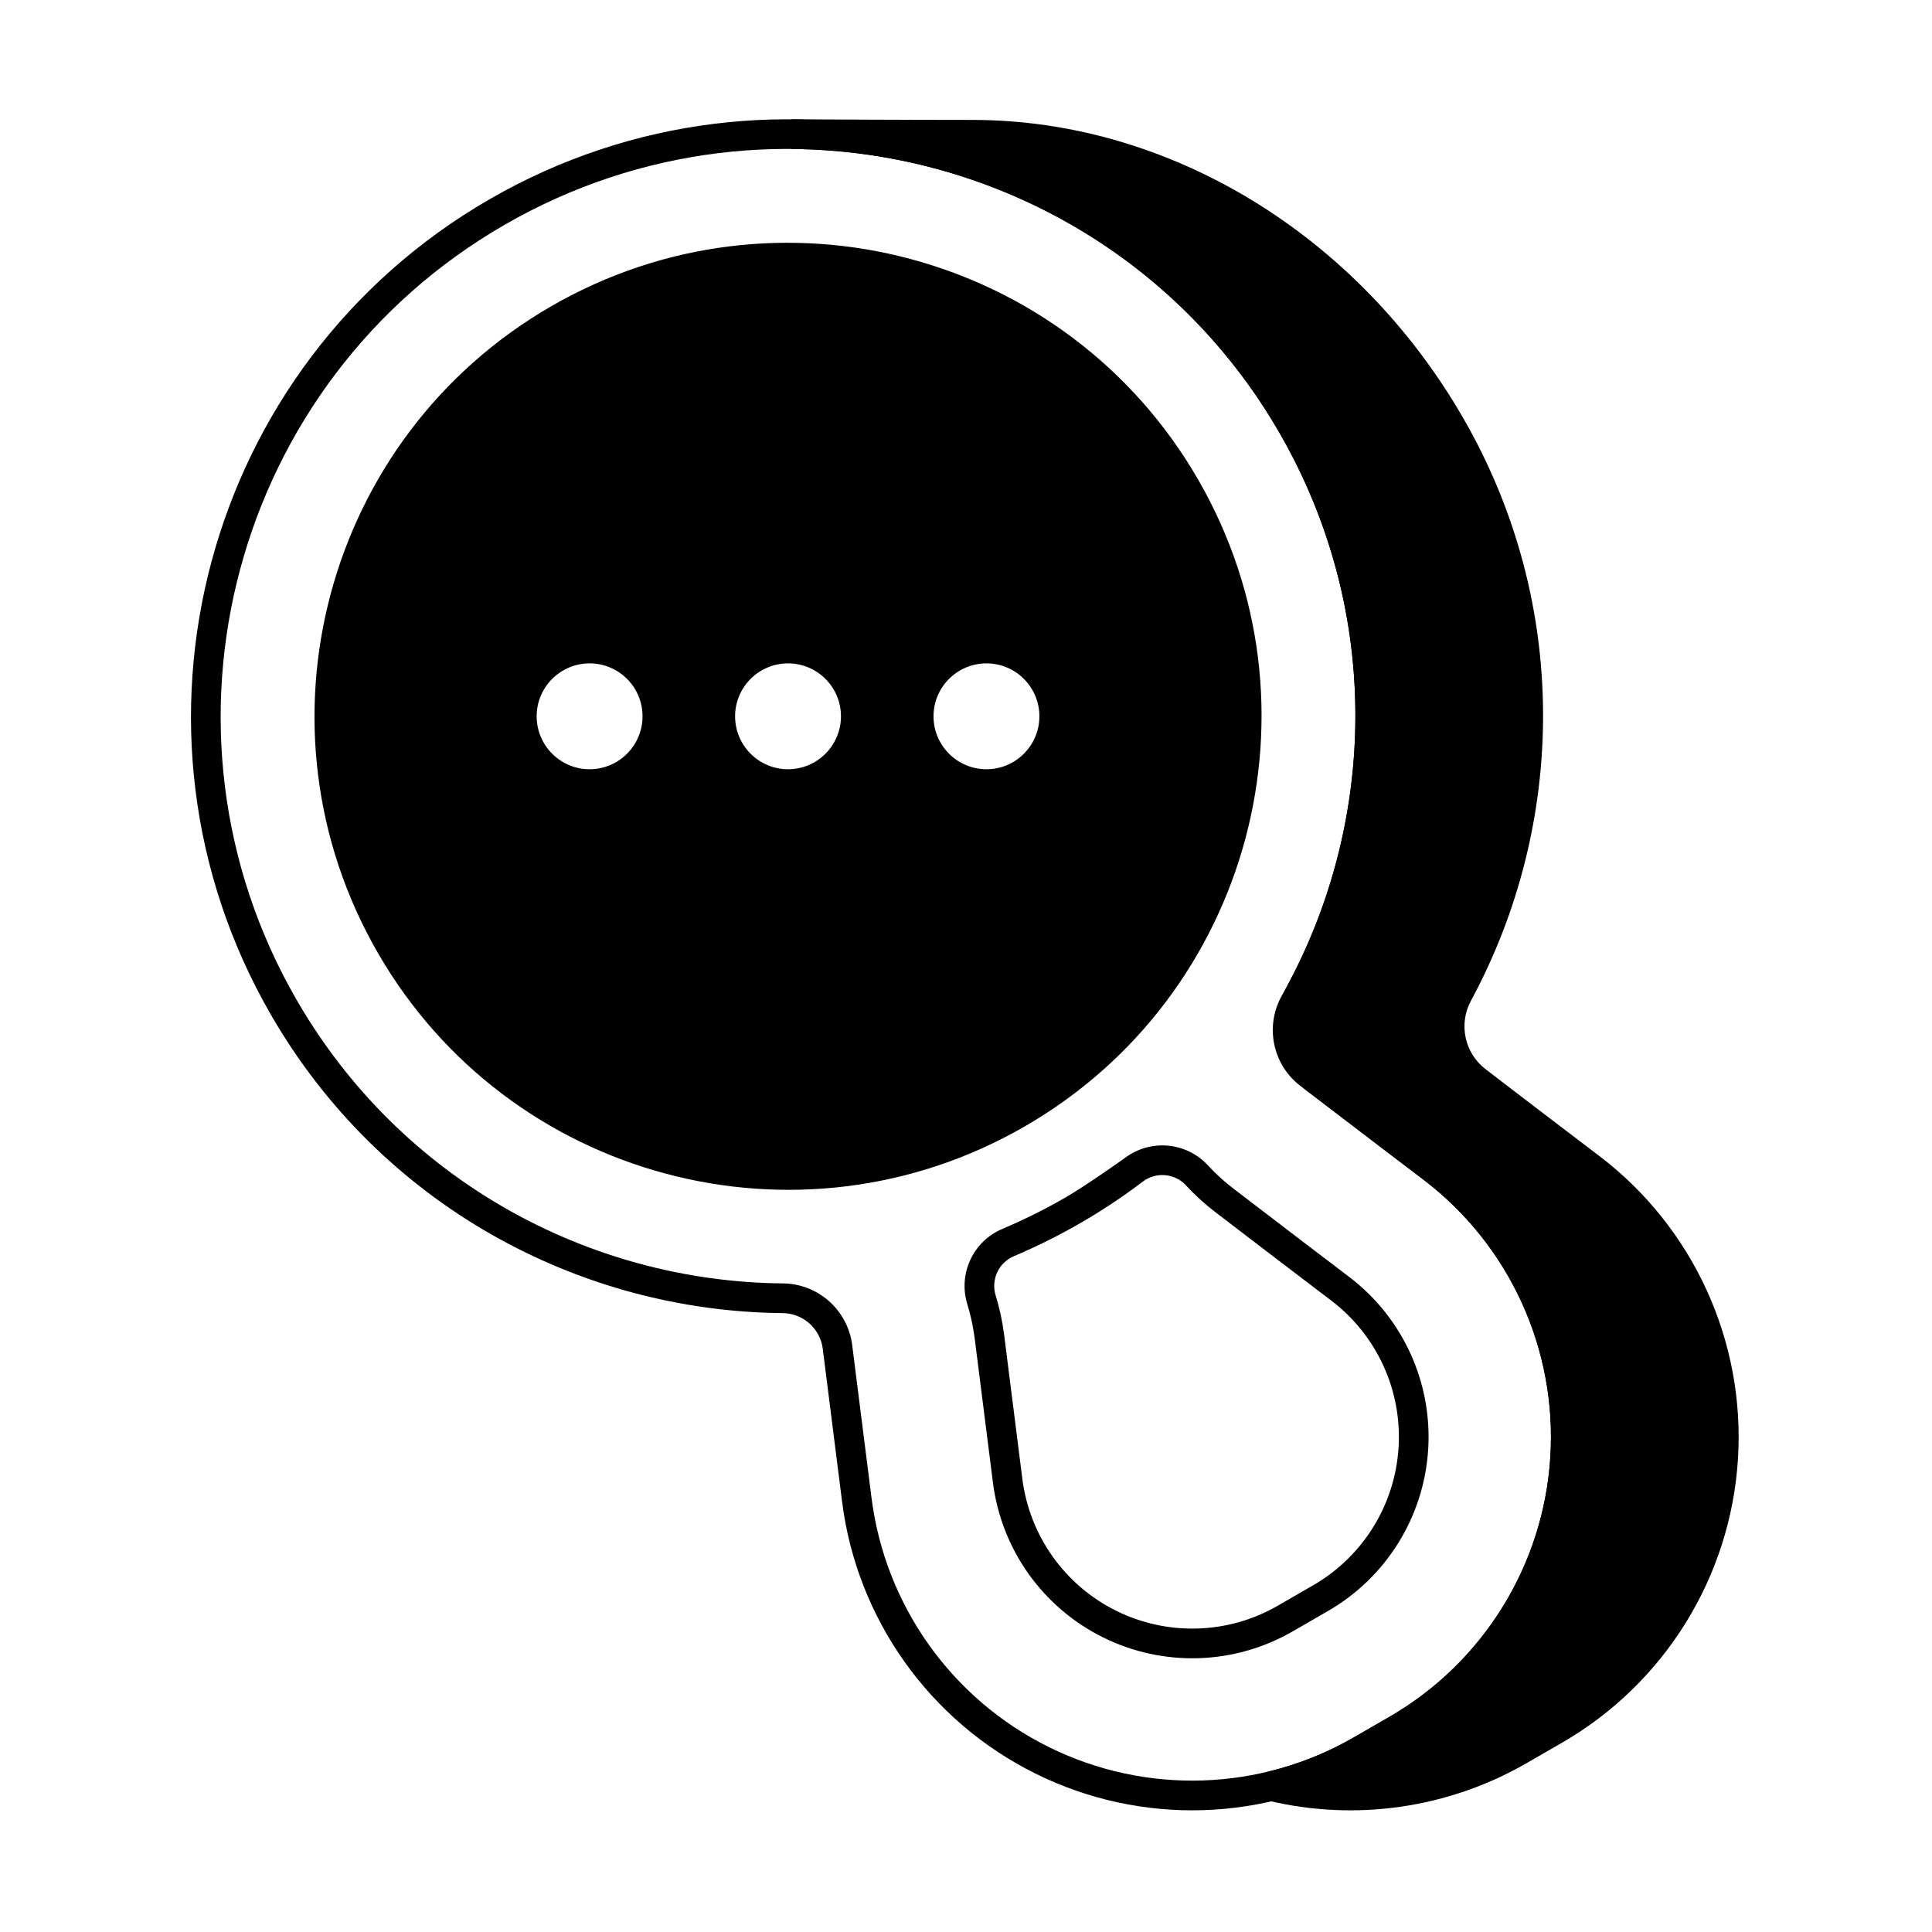 <?xml version="1.0" encoding="UTF-8"?>
<!-- Uploaded to: SVG Repo, www.svgrepo.com, Generator: SVG Repo Mixer Tools -->
<svg fill="#000000" width="800px" height="800px" version="1.1" viewBox="144 144 512 512" xmlns="http://www.w3.org/2000/svg">
 <g fill-rule="evenodd">
  <path d="m362.04 501.44 5.121 40.516c3.93 31.074 23.156 58.121 51.215 72.047 28.059 13.926 61.223 12.883 88.352-2.781 3.125-1.805 6.258-3.613 9.383-5.418 27.125-15.66 44.613-43.863 46.582-75.121 1.969-31.262-11.844-61.434-36.789-80.375 0 0-19.742-14.988-32.477-24.738-0.004-0.004-0.008-0.004-0.012-0.008-4.309-3.273-5.516-9.238-2.82-13.926 0.004-0.008 0.012-0.02 0.016-0.031 26.531-47.133 28.223-106.68-0.762-156.88-43.66-75.621-140.51-101.57-216.13-57.91-75.621 43.66-101.57 140.51-57.91 216.13 28.984 50.199 81.402 78.512 135.49 79.043h0.031c5.441 0.012 10.027 4.062 10.715 9.461zm12.922 39.527-5.125-40.52c-1.18-9.32-9.102-16.312-18.496-16.332-51.367-0.5-101.18-27.406-128.72-75.113-41.492-71.867-16.832-163.9 55.035-205.39 71.867-41.492 163.9-16.832 205.39 55.035 27.547 47.707 25.934 104.3 0.723 149.09-4.648 8.09-2.559 18.414 4.898 24.078 12.734 9.746 32.488 24.746 32.488 24.746 22.852 17.348 35.5 44.984 33.695 73.617-1.805 28.633-17.82 54.465-42.668 68.809-3.125 1.805-6.254 3.613-9.383 5.418-24.848 14.344-55.227 15.301-80.922 2.547-25.699-12.754-43.309-37.527-46.91-65.992z"/>
  <path d="m353.84 175.62c-0.266 0-0.309 7.859-0.051 7.863 51.586 0.395 101.63 27.316 129.26 75.176 27.16 47.043 25.973 102.72 1.762 147.21-5.148 9.27-2.691 20.953 5.781 27.387 12.68 9.738 30.566 23.32 30.566 23.32 22.852 17.348 35.5 44.984 33.695 73.617-1.805 28.633-17.82 54.465-42.668 68.809-3.125 1.805-6.254 3.613-9.383 5.418-7.223 4.172-14.914 7.207-22.816 9.105-1.766 0.426-3.012 2.004-3.012 3.824 0 1.816 1.246 3.394 3.012 3.82 23.047 5.539 47.645 2.172 68.625-9.941 3.125-1.805 6.258-3.613 9.383-5.418 27.125-15.66 44.613-43.863 46.582-75.121 1.969-31.262-11.84-61.434-36.789-80.375 0 0-17.383-13.195-30.02-22.914-0.004-0.004-0.012-0.008-0.02-0.016-5.644-4.285-7.293-12.062-3.879-18.27 0.004-0.008 0.012-0.02 0.016-0.031 25.191-46.719 26.312-105.05-2.156-154.36-27.996-48.492-77.828-78.941-129.99-78.941-16 0-42.488-0.137-47.902-0.164z"/>
  <path d="m442.04 450.93s-10.125 7.207-15.613 10.375c-5.477 3.164-11.078 5.934-16.75 8.352-7.758 3.223-11.836 11.906-9.316 20.012 0.891 2.906 1.555 5.945 1.949 9.074l4.828 38.156c2.234 17.691 13.18 33.086 29.152 41.012 15.973 7.93 34.852 7.336 50.293-1.582l9.383-5.418c15.441-8.914 25.395-24.969 26.516-42.766 1.121-17.797-6.738-34.969-20.941-45.754 1.344 1.02 3.469 2.637-0.516-0.391-3.023-2.297-18.711-14.219-30.016-22.902-0.012-0.008-0.023-0.016-0.035-0.027-2.492-1.895-4.781-3.965-6.832-6.207-0.008-0.008-0.012-0.016-0.02-0.023-5.762-6.242-15.328-7.07-22.078-1.914zm16.301 7.246c2.367 2.582 5.004 4.977 7.875 7.16 11.316 8.691 27.023 20.625 30.051 22.926 0.223 0.168 0.516 0.391 0.516 0.391 12.105 9.191 18.805 23.828 17.848 39-0.953 15.168-9.438 28.848-22.602 36.449l-9.383 5.414c-13.16 7.602-29.254 8.105-42.867 1.348-13.613-6.754-22.941-19.879-24.848-34.957l-4.824-38.16c-0.453-3.582-1.211-7.062-2.238-10.406 0-0.004 0-0.008-0.004-0.012-1.312-4.223 0.801-8.75 4.859-10.434 0.012-0.004 0.023-0.008 0.035-0.016 5.961-2.543 11.84-5.453 17.594-8.777 5.781-3.34 11.266-6.992 16.445-10.93 3.523-2.699 8.527-2.269 11.539 0.992z"/>
  <path d="m290.09 225.15c-59.98 34.629-80.559 111.44-45.93 171.42s111.44 80.562 171.42 45.934c59.98-34.629 80.562-111.44 45.934-171.42-34.629-59.98-111.44-80.562-171.42-45.934zm10.16 94.652c7.742 0 14.027 6.285 14.027 14.027 0 7.738-6.285 14.027-14.027 14.027-7.738 0-14.027-6.285-14.027-14.027 0-7.742 6.285-14.027 14.027-14.027zm52.586 0c7.742 0 14.027 6.285 14.027 14.027 0 7.738-6.285 14.027-14.027 14.027-7.742 0-14.027-6.285-14.027-14.027 0-7.742 6.285-14.027 14.027-14.027zm52.586 0c7.738 0 14.027 6.285 14.027 14.027 0 7.738-6.285 14.027-14.027 14.027-7.742 0-14.027-6.285-14.027-14.027 0-7.742 6.285-14.027 14.027-14.027z"/>
 </g>
</svg>